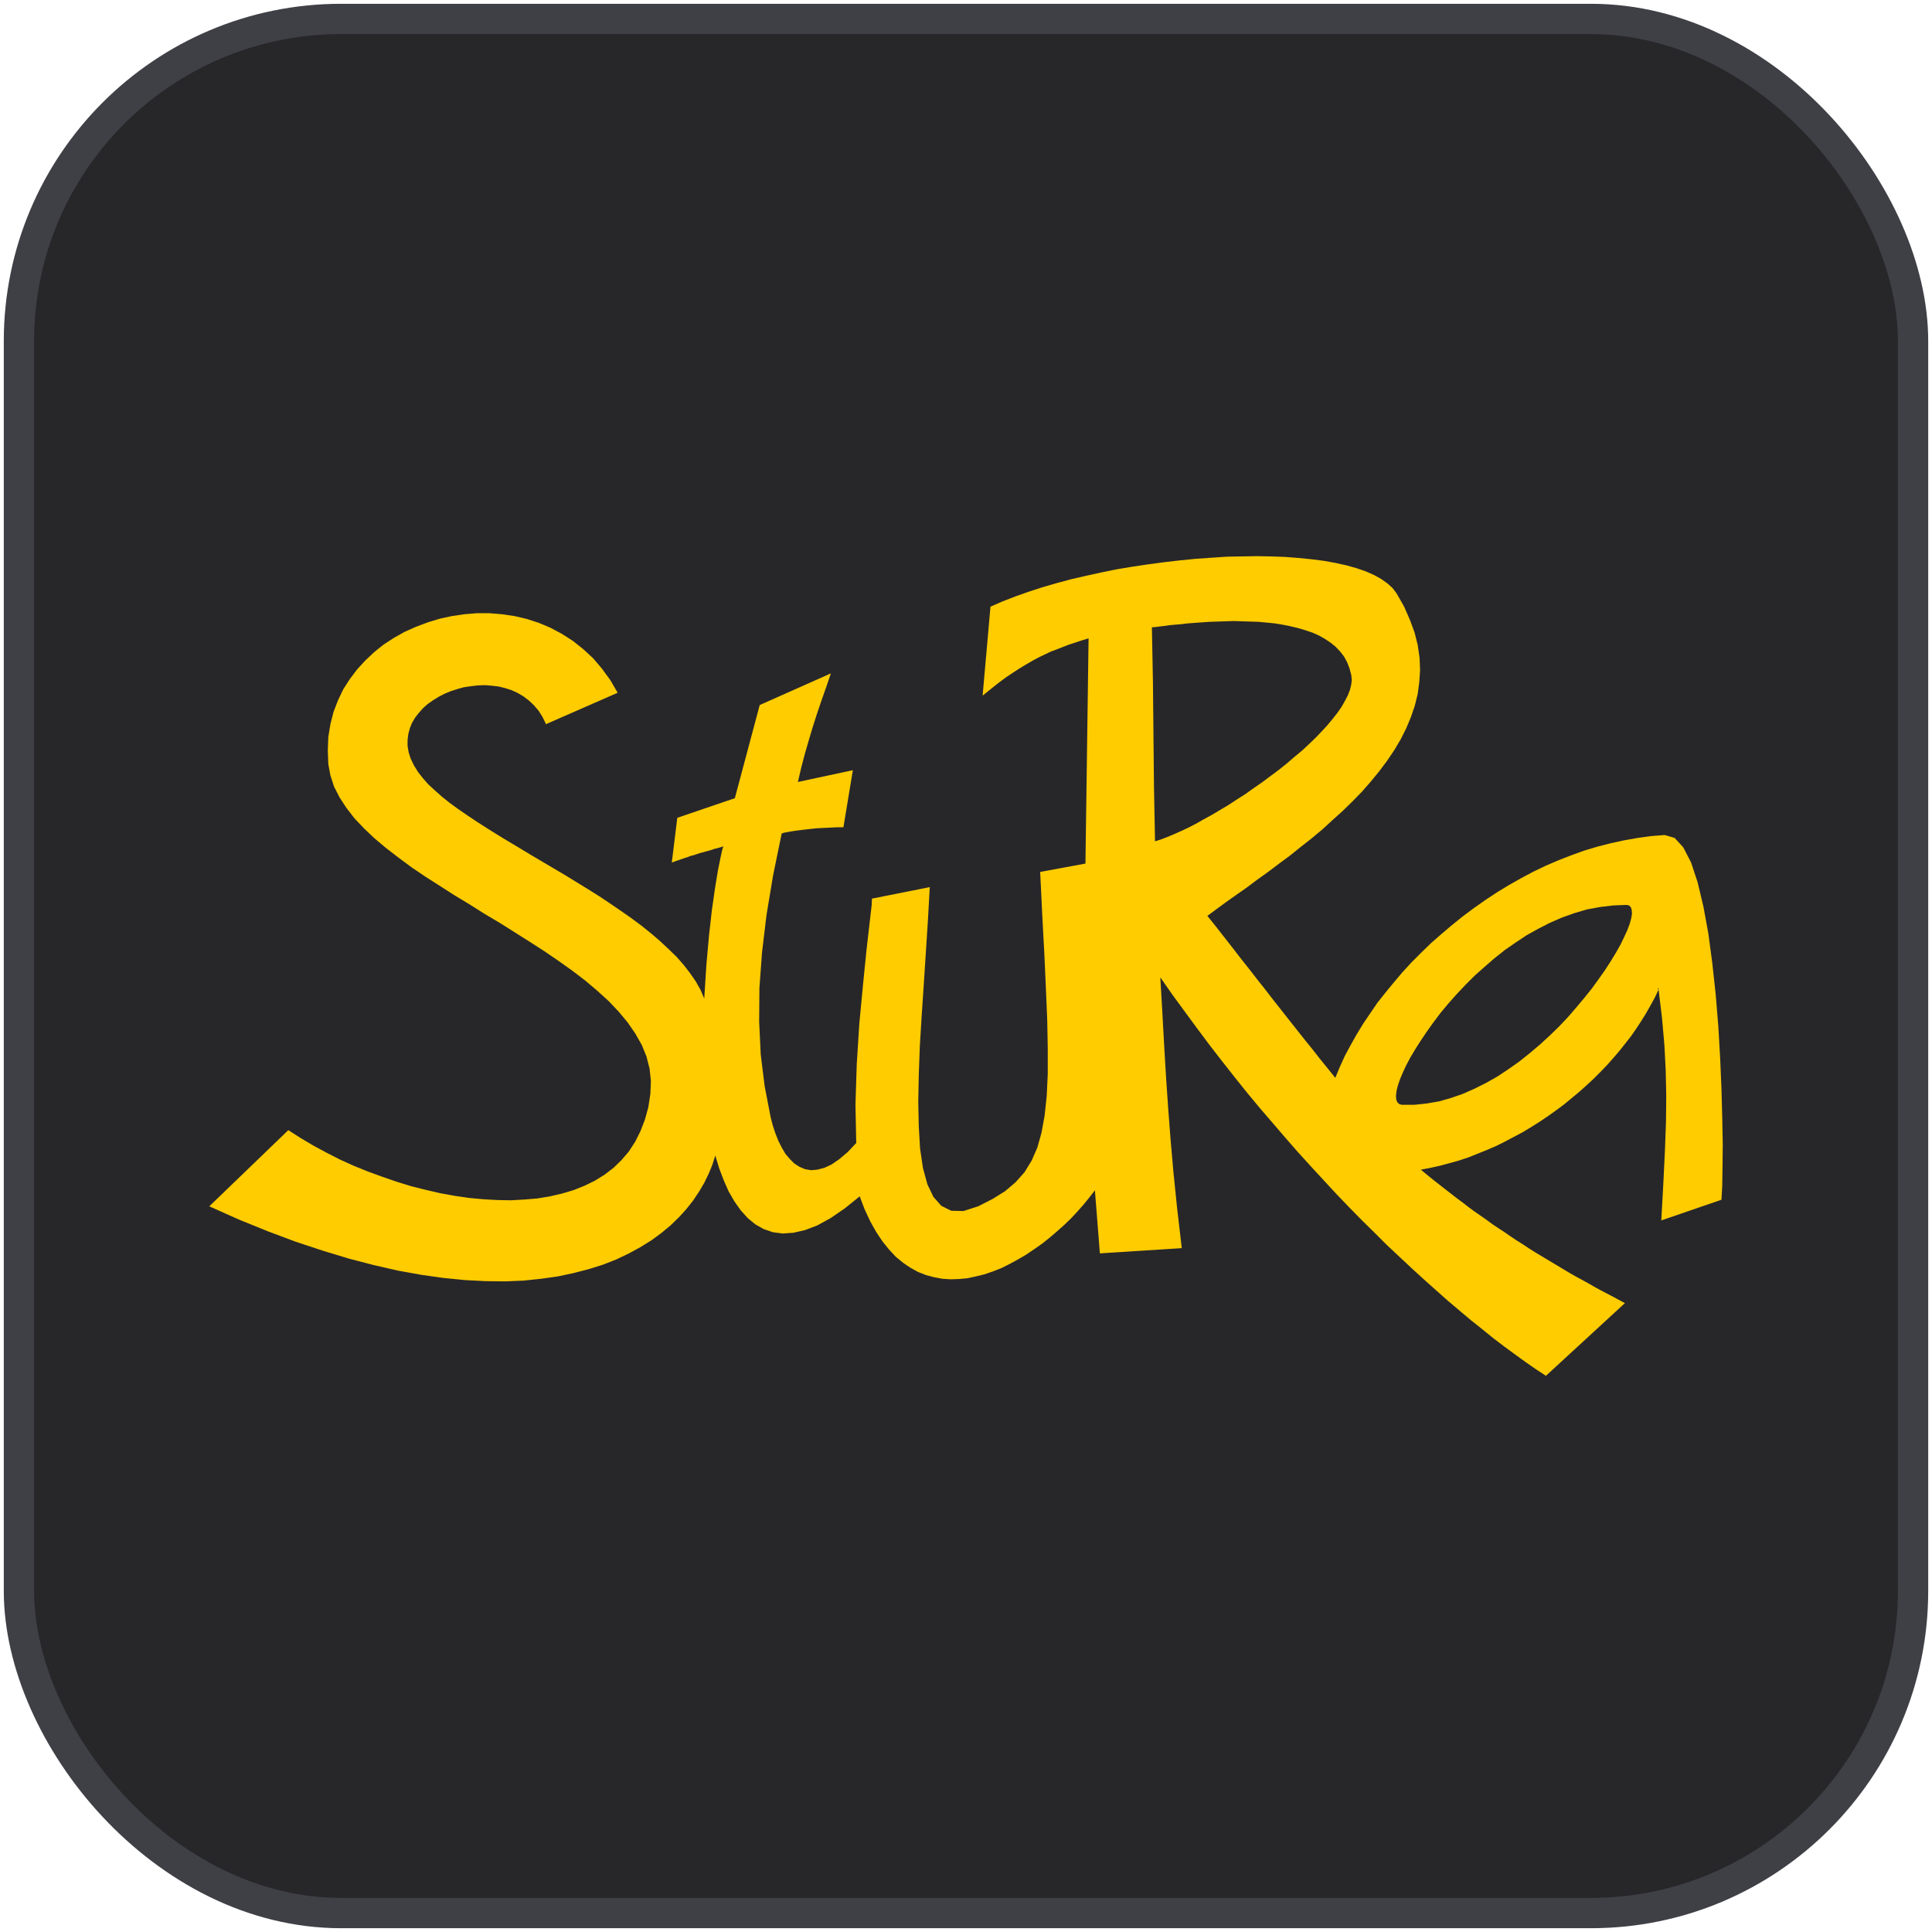 <?xml version="1.0" encoding="UTF-8" standalone="no"?>
<svg
   version="1.1"
   width="510"
   height="510"
   viewBox="0 0 510 510"
   id="svg1"
   sodipodi:docname="logo.svg"
   inkscape:version="1.4 (e7c3feb100, 2024-10-09)"
   inkscape:export-filename="stura-favicon.png"
   inkscape:export-xdpi="12.288"
   inkscape:export-ydpi="12.288"
   xmlns:inkscape="http://www.inkscape.org/namespaces/inkscape"
   xmlns:sodipodi="http://sodipodi.sourceforge.net/DTD/sodipodi-0.dtd"
   xmlns="http://www.w3.org/2000/svg"
   xmlns:svg="http://www.w3.org/2000/svg">
  <defs
     id="defs1" />
  <sodipodi:namedview
     id="namedview1"
     pagecolor="#ffffff"
     bordercolor="#000000"
     borderopacity="0.25"
     inkscape:showpageshadow="2"
     inkscape:pageopacity="0.0"
     inkscape:pagecheckerboard="0"
     inkscape:deskcolor="#d1d1d1"
     inkscape:zoom="1.176"
     inkscape:cx="267.43197"
     inkscape:cy="269.13265"
     inkscape:window-width="1536"
     inkscape:window-height="792"
     inkscape:window-x="0"
     inkscape:window-y="0"
     inkscape:window-maximized="1"
     inkscape:current-layer="g1" />
  <g
     id="g1"
     transform="translate(5,5)">
    <rect
       style="fill:#27272a;fill-opacity:1;stroke:#3f3f46;stroke-width:8;stroke-dasharray:none;stroke-opacity:1"
       id="rect1"
       width="500"
       height="500"
       x="0"
       y="0"
       ry="85.034" />
    <path
       d="m 423.937,338.99 -3.865,-2.069 -1.866,-0.969 -1.932,-1.034 -1.796,-1.039 -1.866,-1.035 -1.795,-0.968 -1.796,-1.034 -1.729,-1.035 -1.724,-1.039 -1.729,-1.034 -1.724,-1.035 -1.729,-1.038 -1.657,-1.035 -1.654,-1.105 -1.659,-1.035 -1.657,-1.105 -1.587,-1.105 -1.591,-1.035 -1.658,-1.105 -1.587,-1.176 -1.587,-1.105 -1.593,-1.101 -1.587,-1.177 -1.516,-1.176 -1.588,-1.172 -1.591,-1.243 -1.517,-1.176 -1.591,-1.243 -1.587,-1.243 -1.521,-1.243 -1.587,-1.314 2.556,-0.482 2.485,-0.552 2.555,-0.69 2.489,-0.694 2.485,-0.827 2.418,-0.969 2.415,-0.968 2.418,-1.034 2.348,-1.172 2.348,-1.247 2.348,-1.243 2.282,-1.38 2.206,-1.379 2.145,-1.451 2.139,-1.52 2.14,-1.588 4.006,-3.316 1.936,-1.729 1.862,-1.724 1.795,-1.795 1.796,-1.866 1.659,-1.866 1.657,-1.933 1.521,-1.932 1.517,-1.936 1.383,-2.003 1.314,-2.003 1.243,-2.003 1.171,-2.069 1.105,-2.003 0.968,-2.073 v -0.137 l -0.207,-0.207 0.207,-0.137 0.965,8.012 0.623,7.115 0.345,6.698 0.137,6.562 -0.067,6.907 -0.278,7.526 -0.412,8.565 -0.553,9.944 15.883,-5.456 0.207,-3.661 0.071,-4.903 0.066,-6.075 -0.137,-7.045 -0.207,-7.667 -0.345,-8.082 -0.482,-8.357 -0.695,-8.423 -0.893,-8.219 -1.039,-7.804 -1.313,-7.181 -1.517,-6.354 -1.729,-5.252 -2.07,-4.002 -2.281,-2.489 -2.622,-0.761 -3.595,0.279 -3.519,0.482 -3.524,0.623 -3.52,0.761 -3.523,0.898 -3.453,1.034 -3.453,1.243 -3.383,1.314 -3.386,1.45 -3.317,1.587 -3.245,1.729 -3.175,1.796 -3.179,1.932 -3.038,2.003 -3.037,2.14 -2.971,2.211 -2.83,2.281 -2.764,2.348 -2.763,2.415 -2.556,2.489 -2.555,2.555 -2.415,2.622 -2.281,2.693 -2.211,2.693 -2.14,2.697 -1.932,2.831 -1.866,2.763 -1.724,2.83 -1.593,2.835 -1.516,2.83 -1.314,2.9 -1.176,2.83 -1.999,-2.485 -2.073,-2.555 -2.003,-2.555 -2.073,-2.556 -2.07,-2.621 -2.073,-2.627 -2.069,-2.622 -2.073,-2.627 -2.074,-2.693 -2.139,-2.693 -2.14,-2.764 -2.14,-2.693 -2.139,-2.764 -2.212,-2.83 -2.211,-2.834 -2.281,-2.83 2.418,-1.796 2.555,-1.866 2.627,-1.866 2.76,-1.932 2.764,-2.073 2.9,-2.069 2.83,-2.14 2.905,-2.145 2.83,-2.277 2.901,-2.278 2.83,-2.352 2.697,-2.485 2.693,-2.418 2.622,-2.556 2.489,-2.551 2.348,-2.697 2.211,-2.694 2.069,-2.759 1.866,-2.764 1.724,-2.901 1.451,-2.9 1.246,-2.971 1.035,-3.038 0.761,-3.107 0.412,-3.109 0.207,-3.18 -0.137,-3.245 -0.482,-3.317 -0.831,-3.312 -1.243,-3.383 -1.521,-3.457 -1.999,-3.519 -1.038,-1.38 -1.38,-1.247 -1.659,-1.171 -1.866,-1.039 -2.211,-0.964 -2.414,-0.831 -2.698,-0.761 -2.83,-0.619 -3.037,-0.553 -3.246,-0.416 -3.453,-0.345 -3.524,-0.274 -3.728,-0.14 -3.798,-0.067 -3.869,0.067 -4.005,0.07 -4.077,0.274 -4.072,0.279 -4.214,0.415 -4.144,0.482 -4.143,0.553 -4.214,0.623 -4.144,0.689 -4.077,0.828 -4.077,0.897 -3.935,0.898 -3.869,1.039 -3.798,1.105 -3.59,1.171 -3.52,1.243 -3.386,1.314 -3.176,1.383 -2.073,23.48 2.14,-1.724 2.003,-1.591 1.936,-1.451 1.862,-1.243 1.799,-1.171 1.724,-1.039 1.658,-0.964 1.659,-0.898 3.174,-1.521 1.659,-0.622 1.587,-0.62 1.591,-0.622 1.724,-0.553 1.658,-0.552 1.795,-0.549 -0.827,59.461 -11.952,2.212 0.553,11.394 0.552,10.289 0.416,9.255 0.345,8.29 0.137,7.458 v 6.629 l -0.274,5.801 -0.552,5.182 -0.831,4.558 -1.102,3.935 -1.52,3.453 -1.866,3.038 -2.348,2.627 -2.764,2.348 -3.312,2.069 -3.802,1.936 -3.865,1.243 -3.246,-0.07 -2.627,-1.31 -2.073,-2.352 -1.587,-3.312 -1.172,-4.284 -0.761,-5.112 -0.345,-5.868 -0.137,-6.561 0.137,-7.045 0.274,-7.596 0.486,-7.946 0.553,-8.286 0.552,-8.494 0.553,-8.636 0.482,-8.631 -15.264,3.038 -0.07,1.724 -0.553,4.766 -0.827,7.185 -0.898,8.977 -0.968,10.152 -0.689,10.846 -0.346,10.704 0.209,10.152 -2.282,2.415 -2.211,1.866 -2.003,1.384 -1.932,0.897 -1.866,0.482 -1.654,0.137 -1.591,-0.273 -1.45,-0.623 -1.38,-0.898 -1.177,-1.172 -1.171,-1.384 -0.968,-1.657 -0.898,-1.796 -0.761,-1.932 -0.689,-2.073 -0.553,-2.14 -1.587,-8.22 -1.039,-8.356 -0.411,-8.631 0.066,-8.981 0.69,-9.391 1.176,-9.807 1.729,-10.425 2.278,-11.12 0.207,-0.071 0.345,-0.137 0.482,-0.07 0.695,-0.137 0.756,-0.137 0.897,-0.137 1.039,-0.141 1.105,-0.137 1.172,-0.137 1.243,-0.136 1.313,-0.141 1.38,-0.067 1.384,-0.07 1.45,-0.071 1.38,-0.066 h 1.45 l 2.489,-15.055 -14.507,3.107 0.902,-3.868 0.964,-3.662 1.039,-3.59 1.034,-3.453 1.105,-3.453 1.172,-3.453 1.243,-3.523 1.247,-3.662 -18.787,8.357 -6.562,24.588 -15.194,5.178 -1.45,11.815 1.105,-0.416 1.035,-0.345 0.968,-0.345 0.898,-0.279 0.897,-0.345 0.828,-0.209 0.831,-0.274 0.827,-0.278 0.761,-0.209 0.761,-0.203 0.756,-0.207 0.761,-0.209 0.761,-0.278 0.831,-0.209 0.756,-0.203 0.831,-0.279 -0.279,0.828 -0.482,2.211 -0.689,3.453 -0.761,4.629 -0.827,5.802 -0.761,6.765 -0.695,7.808 -0.548,8.701 -0.968,-2.281 -1.243,-2.211 -1.521,-2.206 -1.659,-2.145 -1.865,-2.14 -2.14,-2.069 -2.206,-2.073 -2.419,-2.074 -2.485,-2.002 -2.697,-2.003 -2.764,-1.933 -2.83,-1.932 -2.9,-1.936 -2.967,-1.862 -3.042,-1.866 -3.037,-1.866 -3.038,-1.796 -3.041,-1.795 -3.037,-1.796 -2.968,-1.795 -2.9,-1.729 -2.834,-1.724 -2.764,-1.729 -2.693,-1.724 -2.485,-1.659 -2.418,-1.659 -2.278,-1.657 -2.073,-1.659 -1.866,-1.657 -1.724,-1.587 -1.451,-1.659 -1.243,-1.587 -1.105,-1.796 -0.831,-1.724 -0.552,-1.729 -0.274,-1.657 v -1.588 l 0.207,-1.591 0.416,-1.516 0.548,-1.38 0.832,-1.384 0.968,-1.243 1.105,-1.243 1.243,-1.105 1.38,-0.968 1.45,-0.898 1.587,-0.827 1.659,-0.69 1.729,-0.552 1.724,-0.486 1.866,-0.274 1.795,-0.208 1.866,-0.07 1.796,0.137 1.795,0.207 1.729,0.416 1.724,0.552 1.659,0.761 1.517,0.898 1.45,1.105 1.313,1.243 1.243,1.45 1.039,1.659 0.898,1.866 18.92,-8.29 -1.933,-3.316 -2.211,-3.038 -2.348,-2.763 -2.622,-2.415 -2.693,-2.145 -2.901,-1.862 -2.97,-1.587 -3.108,-1.313 -3.18,-1.035 -3.245,-0.761 -3.313,-0.486 -3.316,-0.273 h -3.316 l -3.316,0.273 -3.313,0.486 -3.179,0.69 -3.174,0.964 -3.108,1.176 -2.971,1.314 -2.83,1.587 -2.764,1.796 -2.485,2.002 -2.348,2.212 -2.144,2.348 -1.933,2.555 -1.729,2.693 -1.38,2.901 -1.171,3.037 -0.832,3.25 -0.552,3.383 -0.137,3.523 0.137,3.657 0.552,2.971 0.969,2.97 1.45,2.831 1.795,2.763 2.14,2.764 2.485,2.622 2.764,2.627 3.041,2.555 3.312,2.555 3.453,2.556 3.662,2.484 3.798,2.419 3.869,2.485 4.005,2.414 3.936,2.489 4.077,2.419 7.87,4.97 3.869,2.488 3.732,2.552 3.59,2.555 3.453,2.627 3.174,2.693 2.971,2.693 2.693,2.831 2.348,2.834 2.003,2.9 1.729,3.038 1.243,3.041 0.828,3.246 0.345,3.246 -0.137,3.382 -0.553,3.59 -0.897,3.25 -1.177,3.037 -1.38,2.764 -1.657,2.555 -1.933,2.278 -2.139,2.073 -2.349,1.796 -2.555,1.587 -2.693,1.313 -2.905,1.172 -3.037,0.898 -3.246,0.761 -3.316,0.552 -3.383,0.279 -3.59,0.203 -3.595,-0.066 -3.727,-0.209 -3.728,-0.345 -3.799,-0.552 -3.802,-0.69 -3.865,-0.898 -3.868,-0.968 -3.799,-1.176 -3.798,-1.31 -3.798,-1.383 -3.732,-1.517 -3.662,-1.658 -3.519,-1.795 -3.453,-1.866 -3.383,-2.003 -3.25,-2.073 -20.856,20.1 7.874,3.52 7.667,3.108 7.389,2.763 7.114,2.348 6.836,2.074 6.632,1.724 6.354,1.45 6.146,1.105 5.872,0.827 5.594,0.553 5.385,0.279 5.178,0.066 4.904,-0.203 4.629,-0.486 4.421,-0.619 4.21,-0.898 4.006,-1.039 3.732,-1.171 3.523,-1.384 3.313,-1.587 3.037,-1.658 2.901,-1.795 2.626,-1.933 2.419,-2.002 2.206,-2.14 2.003,-2.211 1.799,-2.282 1.517,-2.277 1.384,-2.348 1.171,-2.419 0.969,-2.348 0.76,-2.418 1.035,3.386 1.177,3.108 1.308,2.967 1.521,2.627 1.657,2.348 1.866,2.073 2.003,1.654 2.206,1.247 2.419,0.827 2.626,0.345 2.831,-0.207 3.037,-0.689 3.246,-1.243 3.523,-1.933 3.728,-2.555 3.939,-3.179 1.314,3.453 1.45,3.107 1.587,2.831 1.659,2.488 1.724,2.14 1.795,1.933 1.937,1.591 1.932,1.308 2.003,1.105 2.14,0.832 2.073,0.552 2.211,0.412 2.14,0.141 2.211,-0.071 2.277,-0.207 2.212,-0.482 2.277,-0.553 2.211,-0.761 2.282,-0.897 2.206,-1.105 2.145,-1.177 2.139,-1.243 2.14,-1.45 2.073,-1.45 2.003,-1.588 1.933,-1.657 1.932,-1.724 1.795,-1.729 1.73,-1.866 1.587,-1.796 1.52,-1.862 1.451,-1.866 1.313,16.643 21.617,-1.38 -1.247,-10.704 -0.964,-9.463 -0.761,-8.702 -0.623,-8.149 -0.548,-8.012 -0.486,-8.149 -0.482,-8.772 -0.553,-9.533 3.175,4.558 6.49,8.842 3.25,4.351 3.312,4.281 3.316,4.214 3.316,4.143 3.383,4.077 3.387,3.935 3.382,3.936 3.383,3.868 3.387,3.728 3.382,3.662 3.317,3.59 3.382,3.523 3.316,3.383 3.383,3.316 3.246,3.246 3.316,3.108 3.246,3.041 3.25,2.967 3.174,2.834 3.108,2.76 3.108,2.627 3.037,2.555 3.038,2.418 2.9,2.348 2.901,2.207 2.834,2.073 2.76,2.003 2.697,1.866 2.622,1.724 z m 0.416,-105.115 -3.52,0.137 -3.453,0.416 -3.387,0.619 -3.312,0.968 -3.316,1.176 -3.179,1.38 -3.104,1.587 -3.108,1.729 -2.905,1.933 -2.896,2.003 -2.764,2.211 -2.627,2.281 -2.555,2.278 -2.415,2.415 -2.348,2.488 -2.144,2.419 -2.07,2.485 -1.866,2.485 -1.729,2.418 -1.587,2.348 -1.45,2.278 -1.313,2.211 -1.102,2.073 -0.901,1.933 -0.756,1.795 -0.553,1.658 -0.345,1.383 -0.141,1.243 0.071,1.035 0.278,0.689 0.483,0.483 0.689,0.207 h 3.316 l 3.246,-0.345 3.246,-0.553 3.174,-0.898 3.179,-1.105 3.108,-1.38 3.038,-1.52 3.037,-1.724 2.905,-1.937 2.83,-2.002 2.764,-2.207 2.693,-2.281 2.555,-2.348 2.485,-2.419 2.348,-2.485 2.211,-2.555 2.073,-2.485 2.003,-2.489 1.796,-2.485 1.653,-2.348 1.521,-2.348 1.384,-2.277 1.171,-2.074 0.969,-2.002 0.827,-1.796 0.623,-1.659 0.412,-1.45 0.207,-1.243 -0.067,-0.968 -0.207,-0.756 -0.482,-0.486 z m -72.656,-60.708 -0.482,-1.796 -0.623,-1.587 -0.828,-1.521 -1.034,-1.313 -1.177,-1.243 -1.38,-1.105 -1.45,-0.964 -1.587,-0.898 -1.729,-0.761 -1.866,-0.623 -1.862,-0.552 -2.003,-0.482 -2.073,-0.416 -2.069,-0.345 -2.145,-0.208 -2.211,-0.207 -2.14,-0.066 -2.211,-0.071 -2.14,-0.07 -2.211,0.07 -2.069,0.071 -2.073,0.066 -2.003,0.141 -1.933,0.137 -1.865,0.137 -1.726,0.207 -1.657,0.137 -1.521,0.137 -1.38,0.207 -1.243,0.141 -1.038,0.137 -0.898,0.066 0.279,14.366 0.137,13.954 0.137,13.88 0.278,14.296 1.517,-0.482 1.659,-0.623 1.795,-0.756 1.866,-0.831 1.932,-0.898 2.003,-1.035 2.073,-1.176 2.14,-1.172 4.421,-2.627 2.212,-1.45 2.277,-1.45 2.211,-1.587 2.211,-1.521 2.212,-1.658 2.139,-1.587 2.07,-1.657 2.002,-1.724 2.003,-1.659 1.866,-1.729 1.724,-1.654 1.658,-1.729 1.521,-1.657 1.383,-1.659 1.243,-1.587 1.105,-1.587 0.898,-1.591 0.756,-1.447 0.556,-1.45 0.341,-1.384 0.141,-1.313 -0.141,-1.243"
       style="fill:#ffcc00;fill-opacity:1;fill-rule:evenodd;stroke:none;stroke-width:1.064"
       id="path2256" />
  </g>
</svg>
